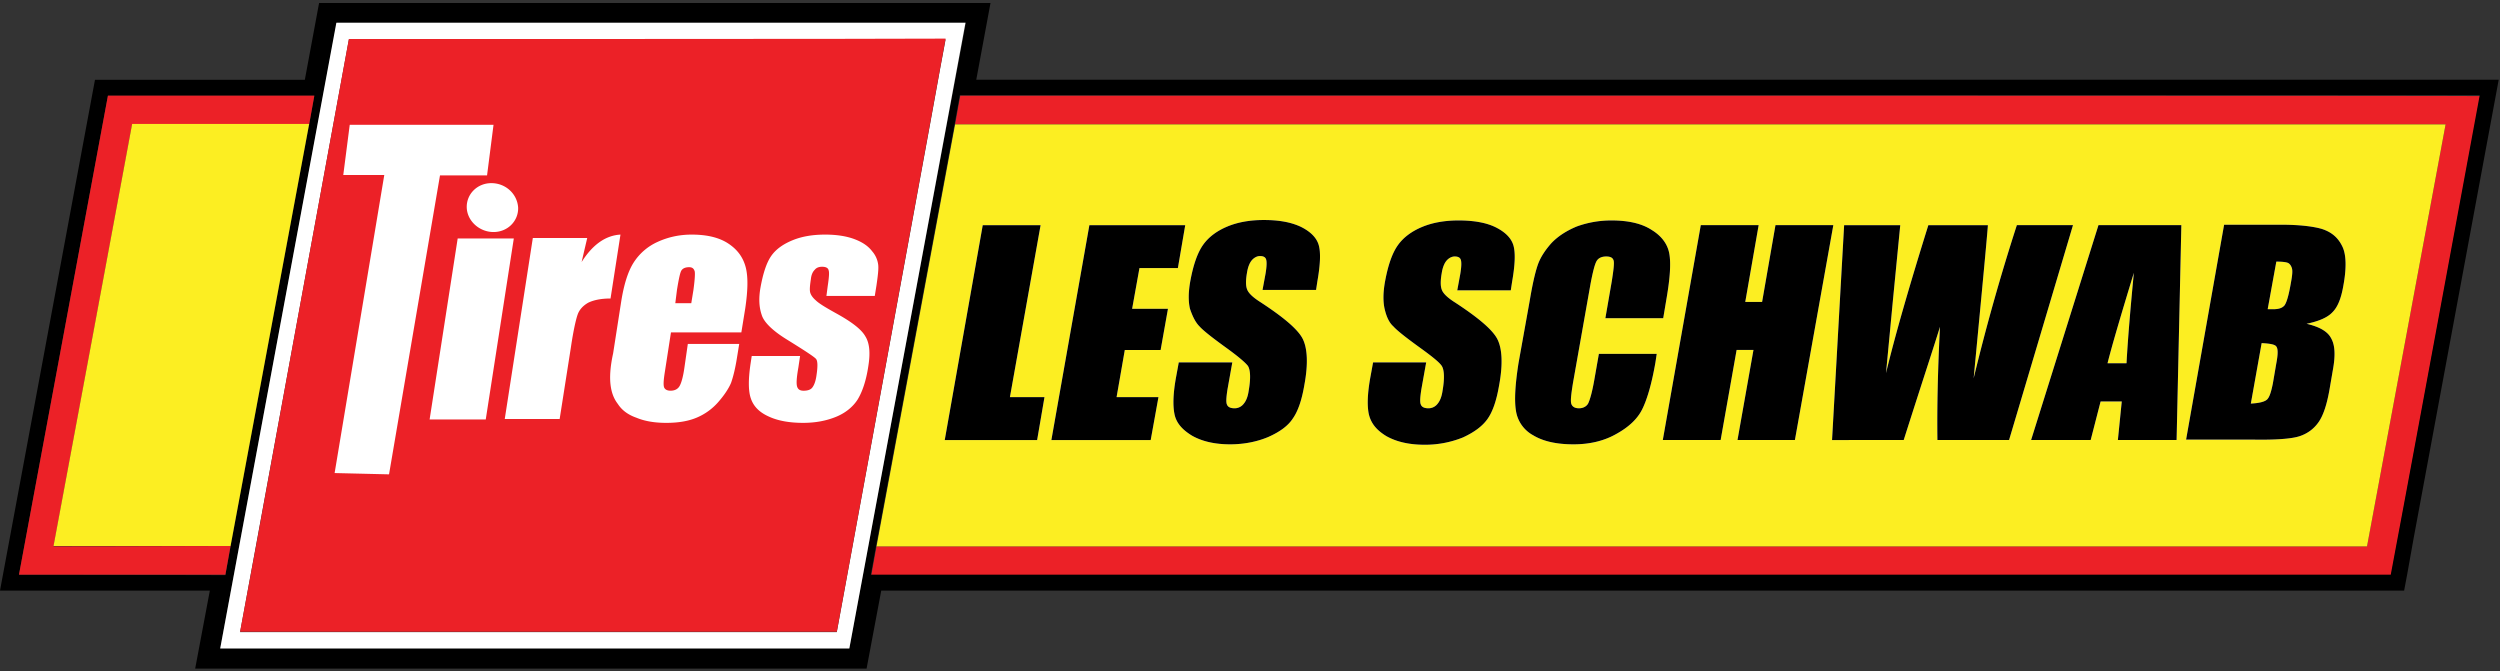 <svg xmlns="http://www.w3.org/2000/svg" width="149" height="40"><rect width="100%" height="100%" fill="#333333" stroke="none"/><g fill="none"><path fill="#EC2127" d="m57.232 5.7-.308 1.713h88.834c-.335 1.815-4.452 23.9-4.684 25.152H52.24l-.309 1.713h90.584c.232-1.278 4.992-26.865 5.301-28.552-1.21-.026-50.541-.026-90.584-.026"/><path fill="#FCEE22" d="M141.074 32.565c.232-1.278 4.684-25.152 4.684-25.152H56.924L52.24 32.565z"/><path fill="#000" d="M58.185 4.754 59.034.18H19.017l-.849 4.575H5.661L0 35.198h12.507l-.875 4.652h40.016l.875-4.652h90.764c.052-.23.257-1.38.566-3.119l5.07-27.325zM13.125 38.65c.025-.128.463-2.556 1.132-6.11 1.286-6.952 3.397-18.225 4.683-25.152.67-3.527 1.107-5.93 1.133-6.032h37.494s-.463 2.53-1.132 6.032c-1.287 6.927-3.397 18.2-4.684 25.153-.669 3.578-1.132 6.109-1.132 6.109zM1.131 34.252c.335-1.79 5.07-27.3 5.302-28.552h12.3l-.308 1.713-4.684 25.152-.309 1.713c-7.334-.026-11.94-.026-12.3-.026m141.357 0H51.906l.308-1.712 4.684-25.153.309-1.712h90.584s-5.044 27.3-5.302 28.577"/><path fill="#FFF" d="m61.813 26.226.438-2.556h-2.06l1.828-10.25h-3.448l-2.265 12.806zm7.231-2.556h-2.496l.49-2.812h2.135l.438-2.454h-2.136l.437-2.428h2.29l.438-2.556h-5.713l-2.265 12.806h5.92zm2.446-4.218c.23.256.72.64 1.492 1.202q1.12.805 1.39 1.15c.154.23.18.741.05 1.482-.05.358-.154.614-.308.793a.68.68 0 0 1-.54.255c-.232 0-.386-.076-.438-.204-.077-.128-.051-.46.026-.946l.283-1.585h-3.191l-.155.844c-.18.971-.205 1.712-.102 2.224.102.536.463.945 1.055 1.303.592.333 1.338.512 2.264.512.824 0 1.596-.154 2.265-.435.695-.307 1.184-.665 1.467-1.1.308-.434.54-1.098.694-2.019.232-1.252.18-2.172-.102-2.735-.284-.562-1.133-1.278-2.497-2.172-.489-.307-.746-.563-.823-.793-.077-.204-.077-.536 0-.971.051-.332.154-.588.283-.741s.309-.256.489-.256.309.051.36.179c.052.128.052.409-.026.87l-.18.97h3.191l.078-.51c.18-1.023.205-1.739.077-2.173-.129-.435-.49-.793-1.055-1.074-.592-.281-1.313-.409-2.214-.409q-1.235 0-2.161.383c-.618.256-1.107.614-1.441 1.074q-.502.69-.772 2.147c-.129.69-.129 1.253-.026 1.687.154.46.335.818.566 1.048m11.143 6.544c.592.332 1.338.511 2.265.511a6 6 0 0 0 2.29-.434c.669-.307 1.158-.665 1.467-1.1.309-.434.54-1.099.695-2.019.231-1.252.18-2.173-.103-2.735s-1.133-1.278-2.497-2.173c-.489-.306-.746-.562-.823-.792-.077-.205-.077-.537 0-.971.051-.333.154-.588.283-.742.129-.153.309-.255.489-.255s.309.05.36.179c.052.127.052.409-.026.869l-.18.971h3.191l.078-.511c.18-1.023.205-1.738.077-2.173-.129-.434-.49-.792-1.055-1.074-.566-.28-1.313-.408-2.213-.408q-1.236 0-2.162.383c-.618.256-1.107.613-1.441 1.074q-.502.69-.772 2.147c-.129.69-.129 1.252-.026 1.687.103.434.257.792.515 1.022.231.256.72.64 1.492 1.202.747.536 1.236.92 1.39 1.15s.18.741.051 1.482c-.051.358-.154.614-.308.793a.68.68 0 0 1-.54.255c-.232 0-.387-.076-.438-.204-.078-.128-.052-.46.025-.946L85 21.6h-3.165l-.154.844c-.18.971-.206 1.712-.103 2.224.129.562.463.971 1.055 1.329m7.719-1.509a2 2 0 0 0 1.03 1.457q.888.537 2.393.537 1.467 0 2.547-.614 1.12-.614 1.544-1.457c.284-.562.567-1.483.798-2.812l.077-.51h-3.448l-.283 1.61c-.129.715-.257 1.15-.36 1.354-.103.18-.31.281-.54.281-.258 0-.412-.102-.464-.28-.051-.18 0-.589.103-1.228l1.055-5.956c.129-.664.232-1.073.335-1.278.103-.204.308-.306.592-.306.257 0 .386.076.437.23.052.153 0 .562-.103 1.227l-.386 2.223h3.448l.206-1.226c.206-1.202.258-2.07.155-2.633s-.463-1.048-1.055-1.406c-.592-.384-1.39-.562-2.394-.562-.746 0-1.415.127-2.058.357-.618.256-1.133.588-1.519.997-.386.435-.669.87-.823 1.33q-.232.69-.463 2.07l-.67 3.732c-.205 1.303-.257 2.25-.154 2.863m12.198 1.738.952-5.368h1.004l-.952 5.368h3.422l2.29-12.806h-3.448l-.797 4.575h-1.004l.798-4.575h-3.449l-2.264 12.806zm10.911 0c1.081-3.4 1.827-5.65 2.162-6.748q-.193 3.796-.154 6.748h4.271l3.81-12.806h-3.346a125 125 0 0 0-2.574 9.125l.463-4.882c.232-2.454.36-3.86.386-4.243h-3.55c-1.133 3.63-1.982 6.569-2.523 8.818l.412-4.345.437-4.473h-3.345l-.72 12.806zm11.143 0 .592-2.3h1.261l-.232 2.3h3.5l.283-12.806h-4.94l-4.015 12.806zm2.574-9.969c-.206 2.147-.36 3.962-.438 5.393h-1.132c.283-1.124.823-2.94 1.57-5.393m9.882 9.739c.463-.154.849-.435 1.132-.844s.489-1.048.643-1.917l.206-1.201c.154-.844.129-1.457-.103-1.866-.206-.41-.695-.69-1.467-.87q1.12-.23 1.544-.69c.309-.306.515-.817.644-1.559.205-1.099.18-1.917-.078-2.402-.257-.512-.643-.818-1.183-.997-.515-.154-1.339-.256-2.42-.256h-3.422L130.291 26.2h3.963c1.416.026 2.342-.05 2.805-.204m-1.39-10.404q.501 0 .695.077.155.076.231.307c.052.153.026.434-.051.843-.129.767-.258 1.202-.386 1.38-.129.154-.335.23-.67.23h-.334zm-.875 4.857c.489.026.798.077.875.205q.155.191 0 .996l-.206 1.202c-.103.511-.206.843-.36.971-.155.128-.464.205-.953.23z"/><path fill="#EC2127" d="M3.191 32.565C3.526 30.827 7.643 8.64 7.875 7.413h10.55l.31-1.713H6.433c-.232 1.253-4.967 26.788-5.302 28.552h12.301l.309-1.712c-6.305.025-10.216.025-10.551.025"/><path fill="#FCEE22" d="M7.875 7.387C7.643 8.614 3.525 30.801 3.19 32.54h10.551l4.684-25.153z"/><path fill="#FFF" d="M20.047 1.355s-6.897 37.14-6.923 37.294H50.62c.026-.103 6.897-37.14 6.922-37.294zm29.826 36.322H14.308c.077-.409 6.434-35.044 6.485-35.325h35.565c-.078.409-.438 2.326-.927 5.06-1.235 6.698-5.507 29.959-5.558 30.265"/><path fill="#EC2127" d="M20.793 2.326s-.412 2.224-.926 5.061c-1.236 6.697-3.371 18.404-4.607 25.153l-.952 5.112h35.565s4.323-23.568 5.558-30.29c.489-2.735.85-4.627.927-5.061-1.93.025-35.565.025-35.565.025"/><path fill="#000" d="m61.813 26.226.438-2.556h-2.06l1.828-10.25h-3.448l-2.265 12.806zm7.231-2.556h-2.496l.49-2.812h2.135l.438-2.454h-2.136l.437-2.428h2.29l.438-2.556h-5.713l-2.265 12.806h5.92zm2.446-4.218c.23.256.72.64 1.492 1.202q1.12.805 1.39 1.15c.154.23.18.741.05 1.482-.05.358-.154.614-.308.793a.68.68 0 0 1-.54.255c-.232 0-.386-.076-.438-.204-.077-.128-.051-.46.026-.946l.283-1.585h-3.191l-.155.844c-.18.971-.205 1.712-.102 2.224.102.536.463.945 1.055 1.303.592.333 1.338.512 2.264.512.824 0 1.596-.154 2.265-.435.695-.307 1.184-.665 1.467-1.1.308-.434.54-1.098.694-2.019.232-1.252.18-2.172-.102-2.735-.284-.562-1.133-1.278-2.497-2.172-.489-.307-.746-.563-.823-.793-.077-.204-.077-.536 0-.971.051-.332.154-.588.283-.741s.309-.256.489-.256.309.051.36.179c.052.128.052.409-.026.87l-.18.97h3.191l.078-.51c.18-1.023.205-1.739.077-2.173-.129-.435-.49-.793-1.055-1.074-.592-.281-1.313-.409-2.214-.409q-1.235 0-2.161.383c-.618.256-1.107.614-1.441 1.074q-.502.69-.772 2.147c-.129.69-.129 1.253-.026 1.687.154.46.335.818.566 1.048m11.143 6.544c.592.332 1.338.511 2.265.511a6 6 0 0 0 2.29-.434c.669-.307 1.158-.665 1.467-1.1.309-.434.54-1.099.695-2.019.231-1.252.18-2.173-.103-2.735s-1.133-1.278-2.497-2.173c-.489-.306-.746-.562-.823-.792-.077-.205-.077-.537 0-.971.051-.333.154-.588.283-.742.129-.153.309-.255.489-.255s.309.05.36.179c.052.127.052.409-.026.869l-.18.971h3.191l.078-.511c.18-1.023.205-1.738.077-2.173-.129-.434-.49-.792-1.055-1.074-.566-.28-1.313-.408-2.213-.408q-1.236 0-2.162.383c-.618.256-1.107.613-1.441 1.074q-.502.69-.772 2.147c-.129.69-.129 1.252-.026 1.687.103.434.257.792.515 1.022.231.256.72.64 1.492 1.202.747.536 1.236.92 1.39 1.15s.18.741.051 1.482c-.051.358-.154.614-.308.793a.68.68 0 0 1-.54.255c-.232 0-.387-.076-.438-.204-.078-.128-.052-.46.025-.946L85 21.6h-3.165l-.154.844c-.18.971-.206 1.712-.103 2.224.129.562.463.971 1.055 1.329m7.719-1.509a2 2 0 0 0 1.03 1.457q.888.537 2.393.537 1.467 0 2.547-.614 1.12-.614 1.544-1.457c.284-.562.567-1.483.798-2.812l.077-.51h-3.448l-.283 1.61c-.129.715-.257 1.15-.36 1.354-.103.18-.31.281-.54.281-.258 0-.412-.102-.464-.28-.051-.18 0-.589.103-1.228l1.055-5.956c.129-.664.232-1.073.335-1.278.103-.204.308-.306.592-.306.257 0 .386.076.437.23.052.153 0 .562-.103 1.227l-.386 2.223h3.448l.206-1.226c.206-1.202.258-2.07.155-2.633s-.463-1.048-1.055-1.406c-.592-.384-1.39-.562-2.394-.562-.746 0-1.415.127-2.058.357-.618.256-1.133.588-1.519.997-.386.435-.669.87-.823 1.33q-.232.69-.463 2.07l-.67 3.732c-.205 1.303-.257 2.25-.154 2.863m12.198 1.738.952-5.368h1.004l-.952 5.368h3.422l2.29-12.806h-3.448l-.797 4.575h-1.004l.798-4.575h-3.449l-2.264 12.806zm10.911 0c1.081-3.4 1.827-5.65 2.162-6.748q-.193 3.796-.154 6.748h4.271l3.81-12.806h-3.346a125 125 0 0 0-2.574 9.125l.463-4.882c.232-2.454.36-3.86.386-4.243h-3.55c-1.133 3.63-1.982 6.569-2.523 8.818l.412-4.345.437-4.473h-3.345l-.72 12.806zm11.143 0 .592-2.3h1.261l-.232 2.3h3.5l.283-12.806h-4.94l-4.015 12.806zm2.574-9.969c-.206 2.147-.36 3.962-.438 5.393h-1.132c.283-1.124.823-2.94 1.57-5.393m9.882 9.739c.463-.154.849-.435 1.132-.844s.489-1.048.643-1.917l.206-1.201c.154-.844.129-1.457-.103-1.866-.206-.41-.695-.69-1.467-.87q1.12-.23 1.544-.69c.309-.306.515-.817.644-1.559.205-1.099.18-1.917-.078-2.402-.257-.512-.643-.818-1.183-.997-.515-.154-1.339-.256-2.42-.256h-3.422L130.291 26.2h3.963c1.416.026 2.342-.05 2.805-.204m-1.39-10.404q.501 0 .695.077.155.076.231.307c.052.153.026.434-.051.843-.129.767-.258 1.202-.386 1.38-.129.154-.335.23-.67.23h-.334zm-.875 4.857c.489.026.798.077.875.205q.155.191 0 .996l-.206 1.202c-.103.511-.206.843-.36.971-.155.128-.464.205-.953.23z"/><g fill="#FFF"><path d="M20.459 10.429h2.444l-2.96 17.765 3.243.077 3.037-17.816h2.805l.386-3.017h-8.57z"/><path d="M30.623 14.212h-3.345L25.605 25h3.346zm2.728 10.787.67-4.269c.154-1.048.308-1.712.411-1.994q.154-.42.618-.69c.309-.153.746-.255 1.338-.255l.592-3.809c-.9.051-1.673.614-2.316 1.636l.334-1.431h-3.242l-1.673 10.786h3.268zm3.037-2.071c.051.435.18.818.437 1.15.232.359.592.64 1.107.819q.733.306 1.776.306c.72 0 1.312-.102 1.801-.306a3.5 3.5 0 0 0 1.287-.92q.54-.615.772-1.15c.128-.359.257-.87.36-1.534l.129-.793h-3.063l-.206 1.432c-.077.536-.18.894-.283 1.073-.103.18-.283.281-.54.281-.206 0-.335-.076-.386-.204-.052-.154-.026-.46.051-.946l.36-2.326h4.195l.232-1.431c.154-1.048.18-1.866.026-2.454-.155-.588-.49-1.048-1.03-1.406s-1.26-.537-2.187-.537c-.746 0-1.415.153-2.033.435a3.3 3.3 0 0 0-1.441 1.252c-.335.537-.566 1.304-.72 2.25l-.49 3.144c-.18.817-.206 1.431-.154 1.865m3.963-5.674c.103-.614.18-.997.257-1.125s.232-.204.464-.204c.18 0 .283.076.334.255.026.154 0 .537-.077 1.1l-.129.792h-.952zm5.456 7.566c.54.256 1.235.383 2.058.383.747 0 1.39-.127 1.956-.357s1.004-.588 1.287-1.023c.283-.46.514-1.125.643-1.994.129-.792.077-1.38-.18-1.789-.232-.409-.798-.843-1.673-1.33-.643-.357-1.08-.613-1.286-.817-.206-.179-.31-.358-.335-.511s0-.41.051-.742c.026-.255.103-.434.232-.562.103-.128.257-.179.438-.179.231 0 .36.077.386.205.051.127.025.434-.052.945l-.077.588h2.882l.103-.639c.077-.537.129-.945.103-1.201a1.5 1.5 0 0 0-.36-.818c-.232-.307-.566-.537-1.03-.716-.463-.179-1.055-.281-1.775-.281s-1.364.102-1.93.332-1.004.537-1.287.946c-.283.41-.489 1.048-.643 1.917-.103.614-.078 1.125.077 1.585.128.435.643.946 1.518 1.483 1.03.639 1.621 1.022 1.724 1.15s.103.46.026.971c-.051.384-.154.614-.257.741-.103.128-.283.18-.515.18-.206 0-.335-.077-.386-.256-.051-.18-.026-.537.077-1.125l.103-.69h-2.882l-.077.511c-.129.895-.129 1.585.025 2.02.155.46.49.817 1.056 1.073M29.414 13.829c.85 0 1.493-.665 1.467-1.457-.052-.818-.746-1.457-1.596-1.457-.849 0-1.492.664-1.467 1.457.026.792.747 1.457 1.596 1.457"/></g></g></svg>